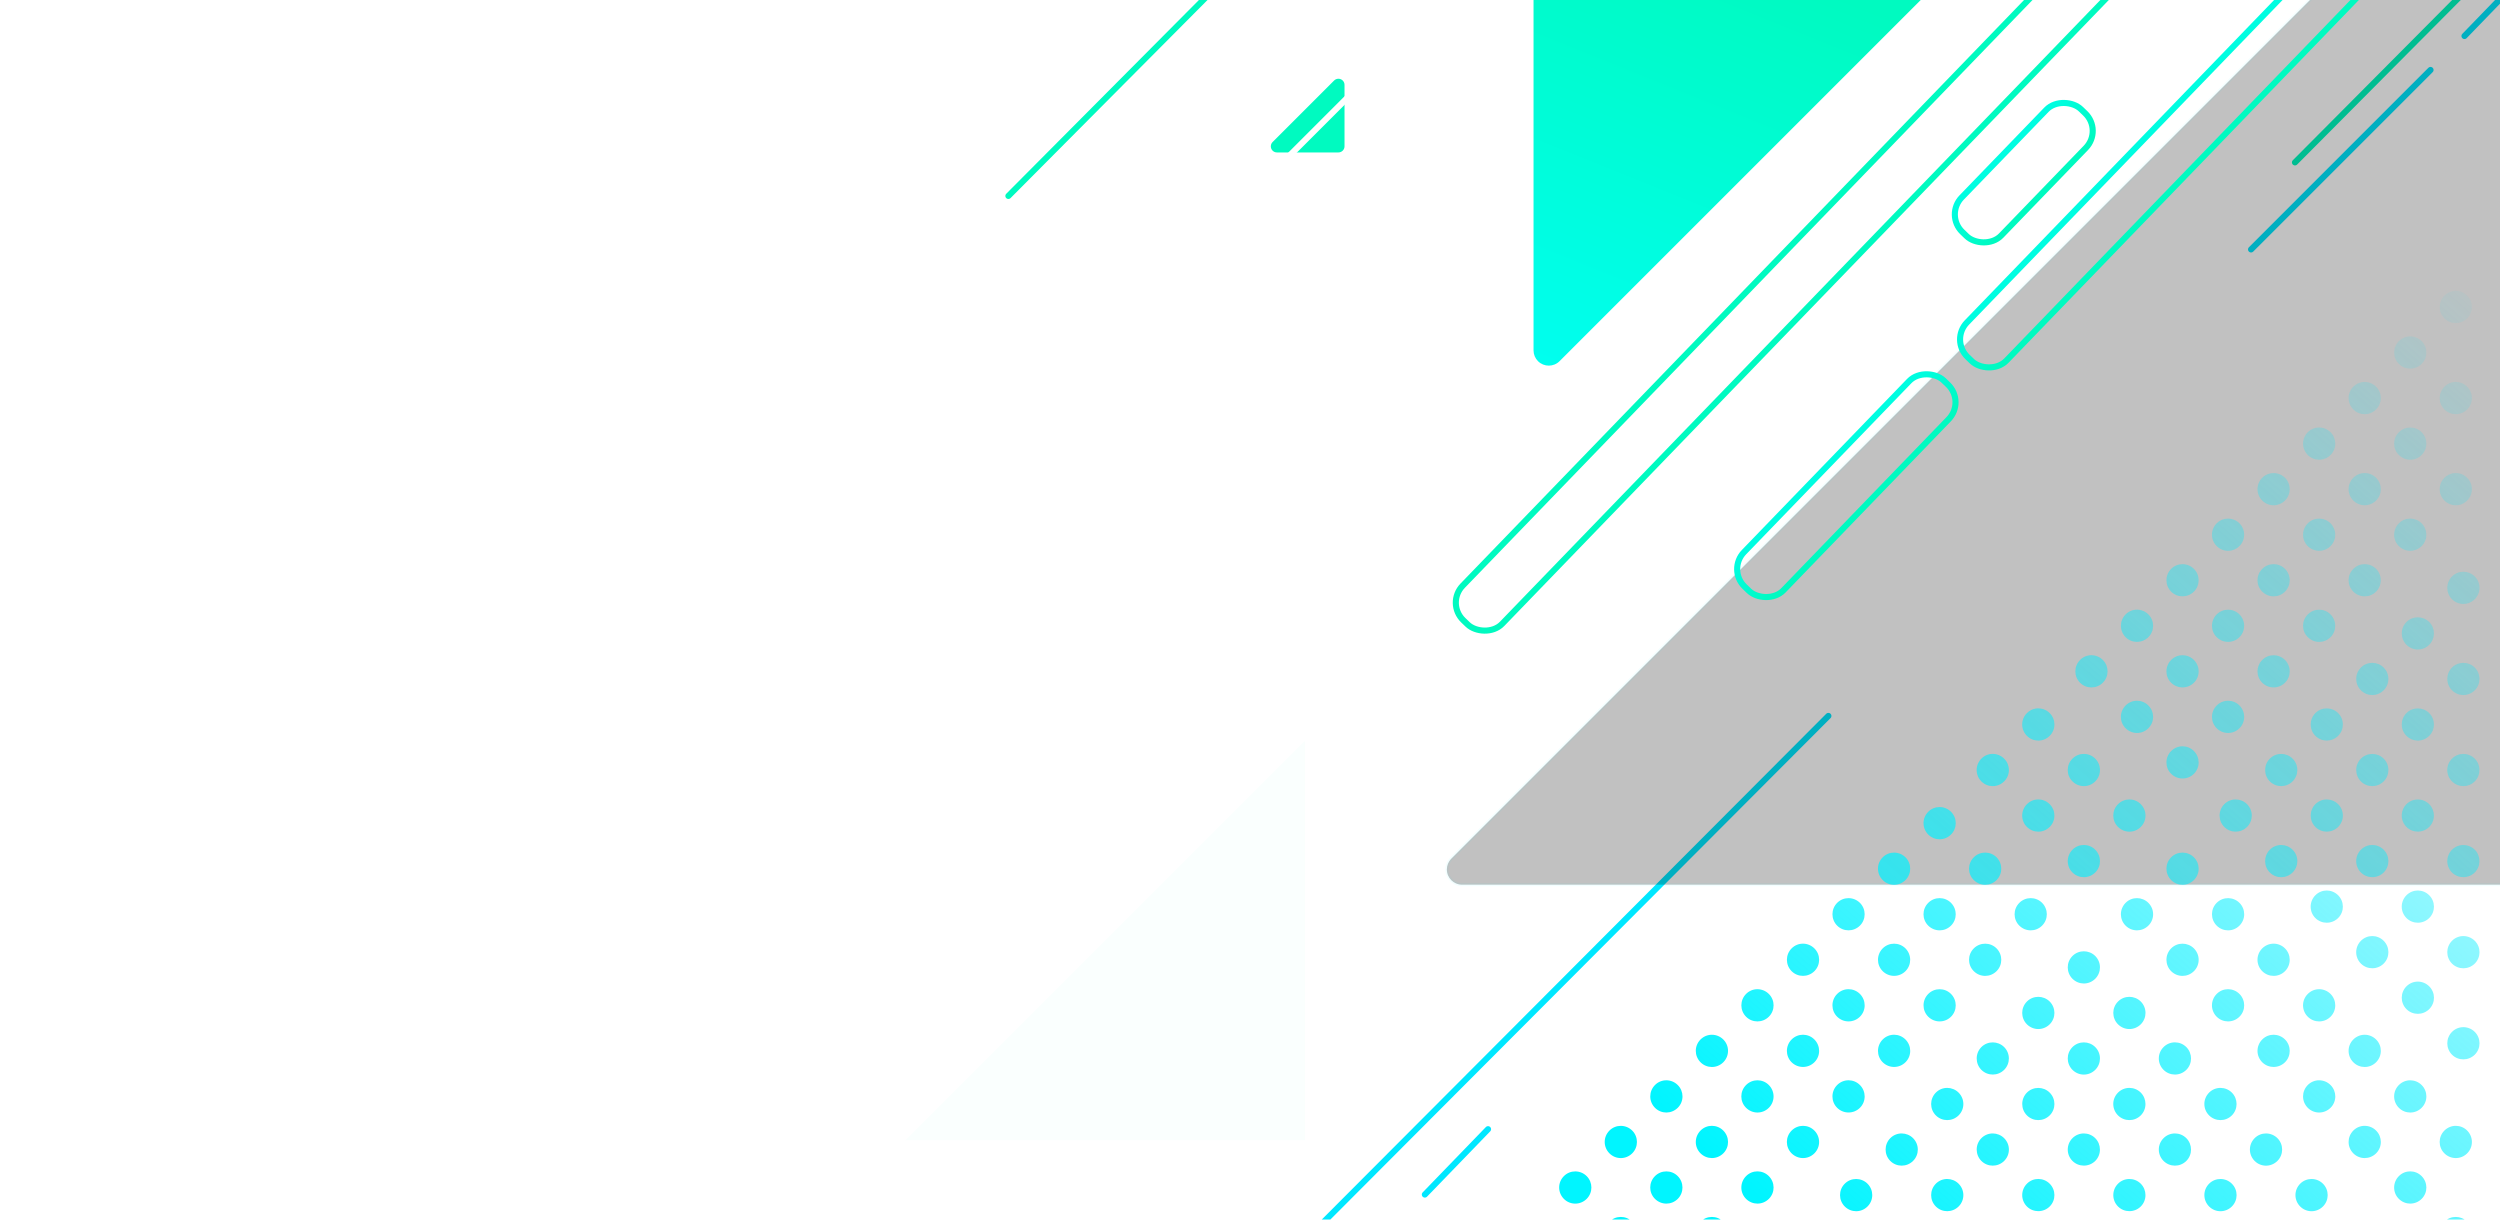 <?xml version="1.0" encoding="UTF-8"?>
<svg width="820px" height="400px" viewBox="0 0 820 400" version="1.1" xmlns="http://www.w3.org/2000/svg" xmlns:xlink="http://www.w3.org/1999/xlink">
    <title>Group 7</title>
    <defs>
        <linearGradient x1="43.012%" y1="13.155%" x2="36.939%" y2="106.054%" id="linearGradient-1">
            <stop stop-color="#00F5FF" offset="0%"></stop>
            <stop stop-color="#00E7FF" stop-opacity="0" offset="100%"></stop>
        </linearGradient>
        <linearGradient x1="90.24%" y1="-11.921%" x2="50%" y2="87.798%" id="linearGradient-2">
            <stop stop-color="#00FFF3" offset="0%"></stop>
            <stop stop-color="#00FAC0" offset="100%"></stop>
        </linearGradient>
        <filter x="-34.4%" y="-34.4%" width="168.7%" height="168.7%" filterUnits="objectBoundingBox" id="filter-3">
            <feGaussianBlur stdDeviation="15" in="SourceGraphic"></feGaussianBlur>
        </filter>
        <linearGradient x1="50%" y1="0%" x2="50%" y2="100%" id="linearGradient-4">
            <stop stop-color="#00FDE1" offset="0%"></stop>
            <stop stop-color="#00FAC0" offset="100%"></stop>
        </linearGradient>
        <linearGradient x1="50%" y1="0%" x2="50%" y2="100%" id="linearGradient-5">
            <stop stop-color="#00FDE1" offset="0%"></stop>
            <stop stop-color="#00FAC0" offset="100%"></stop>
        </linearGradient>
        <linearGradient x1="50%" y1="0%" x2="50%" y2="100%" id="linearGradient-6">
            <stop stop-color="#00FDE1" offset="0%"></stop>
            <stop stop-color="#00FAC0" offset="100%"></stop>
        </linearGradient>
    </defs>
    <g id="desktop" stroke="none" stroke-width="1" fill="none" fill-rule="evenodd">
        <g id="01-banner" transform="translate(-580, 0)">
            <g id="dot-triangles-copy" transform="translate(742.23, 196.909) rotate(-315) translate(-742.23, -196.909)translate(-58.313, -804.355)">
                <g id="Group-7" transform="translate(656.675, 0)">
                    <g id="line-shape-copy" transform="translate(69.441, 1194.543) rotate(-90) translate(-69.441, -1194.543)translate(-513.607, 765.339)" stroke-linecap="round" stroke-width="2">
                        <line x1="989.284" y1="529.002" x2="1165.722" y2="528.502" id="Line-2-Copy-6" stroke="#00FAC0"></line>
                        <line x1="802.97" y1="840.116" x2="1058.856" y2="839.789" id="Line-2-Copy-4" stroke="#00E7FF"></line>
                        <line x1="854.262" y1="857.2" x2="884.075" y2="856.7" id="Line-2-Copy-5" stroke="#00E7FF"></line>
                    </g>
                    <g id="line-shape-copy-3" transform="translate(460.86, 360.505) rotate(-90) translate(-460.86, -360.505)translate(308.673, 351.005)" stroke-linecap="round" stroke-width="2">
                        <line x1="30.562" y1="8.5" x2="207" y2="8" id="Line-2-Copy-2" stroke="#00FAC0"></line>
                        <line x1="0.188" y1="18.5" x2="83.438" y2="18.5" id="Line-2-Copy-3" stroke="#00E7FF"></line>
                        <line x1="99.188" y1="18.5" x2="129" y2="18" id="Line-2-Copy-5" stroke="#00E7FF"></line>
                    </g>
                    <path d="M726.678,136.749 L726.678,721.678 C726.678,724.44 724.44,726.678 721.678,726.678 L136.749,726.678 C133.988,726.678 131.749,724.44 131.749,721.678 C131.749,720.352 132.276,719.08 133.214,718.143 L718.143,133.214 C720.095,131.261 723.261,131.261 725.214,133.214 C726.151,134.151 726.678,135.423 726.678,136.749 Z" id="BG-triangle-Copy" stroke-opacity="0.202" stroke="#00E7FF" fill="#000000" opacity="0.243" transform="translate(425.678, 425.678) rotate(-45) translate(-425.678, -425.678)"></path>
                    <path d="M530.712,473.086 C527.78,473.086 525.411,475.416 525.411,478.386 C525.411,481.28 527.78,483.649 530.712,483.649 C533.606,483.649 535.974,481.28 535.974,478.386 C535.974,475.416 533.606,473.086 530.712,473.086 Z M551.8,473.086 C548.906,473.086 546.537,475.416 546.537,478.386 C546.537,481.28 548.906,483.649 551.8,483.649 C554.732,483.649 557.101,481.28 557.101,478.386 C557.101,475.416 554.732,473.086 551.8,473.086 Z M572.926,473.086 C570.032,473.086 567.664,475.416 567.664,478.386 C567.664,481.28 570.032,483.649 572.926,483.649 C575.858,483.649 578.227,481.28 578.227,478.386 C578.227,475.416 575.858,473.086 572.926,473.086 Z M597.592,473.086 C594.708,473.086 592.311,475.416 592.311,478.386 C592.311,481.28 594.708,483.649 597.592,483.649 C600.514,483.649 602.874,481.28 602.874,478.386 C602.874,475.416 600.514,473.086 597.592,473.086 Z M618.718,473.086 C615.834,473.086 613.437,475.416 613.437,478.386 C613.437,481.28 615.834,483.649 618.718,483.649 C621.64,483.649 624,481.28 624,478.386 C624,475.416 621.64,473.086 618.718,473.086 Z M639.844,473.086 C636.923,473.086 634.563,475.416 634.563,478.386 C634.563,481.28 636.923,483.649 639.844,483.649 C642.728,483.649 645.126,481.28 645.126,478.386 C645.126,475.416 642.728,473.086 639.844,473.086 Z M660.97,473.086 C658.049,473.086 655.689,475.416 655.689,478.386 C655.689,481.28 658.049,483.649 660.97,483.649 C663.854,483.649 666.252,481.28 666.252,478.386 C666.252,475.416 663.854,473.086 660.97,473.086 Z M682.115,473.086 C679.183,473.086 676.815,475.416 676.815,478.386 C676.815,481.28 679.183,483.649 682.115,483.649 C685.01,483.649 687.378,481.28 687.378,478.386 C687.378,475.416 685.01,473.086 682.115,473.086 Z M703.241,473.086 C700.309,473.086 697.941,475.416 697.941,478.386 C697.941,481.28 700.309,483.649 703.241,483.649 C706.136,483.649 708.504,481.28 708.504,478.386 C708.504,475.416 706.136,473.086 703.241,473.086 Z M724.33,473.086 C721.435,473.086 719.067,475.416 719.067,478.386 C719.067,481.28 721.435,483.649 724.33,483.649 C727.262,483.649 729.63,481.28 729.63,478.386 C729.63,475.416 727.262,473.086 724.33,473.086 Z M745.474,473.086 C742.59,473.086 740.193,475.416 740.193,478.386 C740.193,481.28 742.59,483.649 745.474,483.649 C748.396,483.649 750.756,481.28 750.756,478.386 C750.756,475.416 748.396,473.086 745.474,473.086 Z M770.122,473.086 C767.237,473.086 764.84,475.416 764.84,478.386 C764.84,481.28 767.237,483.649 770.122,483.649 C773.006,483.649 775.403,481.28 775.403,478.386 C775.403,475.416 773.006,473.086 770.122,473.086 Z M791.248,473.086 C788.326,473.086 785.966,475.416 785.966,478.386 C785.966,481.28 788.326,483.649 791.248,483.649 C794.132,483.649 796.529,481.28 796.529,478.386 C796.529,475.416 794.132,473.086 791.248,473.086 Z M812.374,473.086 C809.452,473.086 807.092,475.416 807.092,478.386 C807.092,481.28 809.452,483.649 812.374,483.649 C815.258,483.649 817.655,481.28 817.655,478.386 C817.655,475.416 815.258,473.086 812.374,473.086 Z M833.518,473.086 C830.586,473.086 828.218,475.416 828.218,478.386 C828.218,481.28 830.586,483.649 833.518,483.649 C836.413,483.649 838.781,481.28 838.781,478.386 C838.781,475.416 836.413,473.086 833.518,473.086 Z M854.607,473.086 C851.712,473.086 849.344,475.416 849.344,478.386 C849.344,481.28 851.712,483.649 854.607,483.649 C857.539,483.649 859.907,481.28 859.907,478.386 C859.907,475.416 857.539,473.086 854.607,473.086 Z M875.752,473.086 C872.868,473.086 870.47,475.416 870.47,478.386 C870.47,481.28 872.868,483.649 875.752,483.649 C878.673,483.649 881.033,481.28 881.033,478.386 C881.033,475.416 878.673,473.086 875.752,473.086 Z M896.878,483.649 C899.8,483.649 902.159,481.28 902.159,478.348 C902.159,475.416 899.8,473.086 896.878,473.086 C893.994,473.086 891.596,475.416 891.596,478.348 C891.596,481.28 893.994,483.649 896.878,483.649 Z M918.004,483.649 C920.888,483.649 923.285,481.28 923.285,478.348 C923.285,475.416 920.888,473.086 918.004,473.086 C915.12,473.086 912.722,475.416 912.722,478.348 C912.722,481.28 915.12,483.649 918.004,483.649 Z M939.13,483.649 C942.014,483.649 944.411,481.28 944.411,478.348 C944.411,475.416 942.014,473.086 939.13,473.086 C936.208,473.086 933.848,475.416 933.848,478.348 C933.848,481.28 936.208,483.649 939.13,483.649 Z M530.712,494.212 C527.78,494.212 525.411,496.542 525.411,499.512 C525.411,502.406 527.78,504.775 530.712,504.775 C533.606,504.775 535.974,502.406 535.974,499.512 C535.974,496.542 533.606,494.212 530.712,494.212 Z M551.8,494.212 C548.906,494.212 546.537,496.542 546.537,499.512 C546.537,502.406 548.906,504.775 551.8,504.775 C554.732,504.775 557.101,502.406 557.101,499.512 C557.101,496.542 554.732,494.212 551.8,494.212 Z M572.926,494.212 C570.032,494.212 567.664,496.542 567.664,499.512 C567.664,502.406 570.032,504.775 572.926,504.775 C575.858,504.775 578.227,502.406 578.227,499.512 C578.227,496.542 575.858,494.212 572.926,494.212 Z M597.592,494.212 C594.708,494.212 592.311,496.542 592.311,499.512 C592.311,502.406 594.708,504.775 597.592,504.775 C600.514,504.775 602.874,502.406 602.874,499.512 C602.874,496.542 600.514,494.212 597.592,494.212 Z M618.718,494.212 C615.834,494.212 613.437,496.542 613.437,499.512 C613.437,502.406 615.834,504.775 618.718,504.775 C621.64,504.775 624,502.406 624,499.512 C624,496.542 621.64,494.212 618.718,494.212 Z M639.844,494.212 C636.923,494.212 634.563,496.542 634.563,499.512 C634.563,502.406 636.923,504.775 639.844,504.775 C642.728,504.775 645.126,502.406 645.126,499.512 C645.126,496.542 642.728,494.212 639.844,494.212 Z M660.97,494.212 C658.049,494.212 655.689,496.542 655.689,499.512 C655.689,502.406 658.049,504.775 660.97,504.775 C663.854,504.775 666.252,502.406 666.252,499.512 C666.252,496.542 663.854,494.212 660.97,494.212 Z M682.115,494.212 C679.183,494.212 676.815,496.542 676.815,499.512 C676.815,502.406 679.183,504.775 682.115,504.775 C685.01,504.775 687.378,502.406 687.378,499.512 C687.378,496.542 685.01,494.212 682.115,494.212 Z M703.241,494.212 C700.309,494.212 697.941,496.542 697.941,499.512 C697.941,502.406 700.309,504.775 703.241,504.775 C706.136,504.775 708.504,502.406 708.504,499.512 C708.504,496.542 706.136,494.212 703.241,494.212 Z M724.33,494.212 C721.435,494.212 719.067,496.542 719.067,499.512 C719.067,502.406 721.435,504.775 724.33,504.775 C727.262,504.775 729.63,502.406 729.63,499.512 C729.63,496.542 727.262,494.212 724.33,494.212 Z M745.474,494.212 C742.59,494.212 740.193,496.542 740.193,499.512 C740.193,502.406 742.59,504.775 745.474,504.775 C748.396,504.775 750.756,502.406 750.756,499.512 C750.756,496.542 748.396,494.212 745.474,494.212 Z M770.122,494.212 C767.237,494.212 764.84,496.542 764.84,499.512 C764.84,502.406 767.237,504.775 770.122,504.775 C773.006,504.775 775.403,502.406 775.403,499.512 C775.403,496.542 773.006,494.212 770.122,494.212 Z M791.248,494.212 C788.326,494.212 785.966,496.542 785.966,499.512 C785.966,502.406 788.326,504.775 791.248,504.775 C794.132,504.775 796.529,502.406 796.529,499.512 C796.529,496.542 794.132,494.212 791.248,494.212 Z M812.374,494.212 C809.452,494.212 807.092,496.542 807.092,499.512 C807.092,502.406 809.452,504.775 812.374,504.775 C815.258,504.775 817.655,502.406 817.655,499.512 C817.655,496.542 815.258,494.212 812.374,494.212 Z M833.518,494.212 C830.586,494.212 828.218,496.542 828.218,499.512 C828.218,502.406 830.586,504.775 833.518,504.775 C836.413,504.775 838.781,502.406 838.781,499.512 C838.781,496.542 836.413,494.212 833.518,494.212 Z M854.607,494.212 C851.712,494.212 849.344,496.542 849.344,499.512 C849.344,502.406 851.712,504.775 854.607,504.775 C857.539,504.775 859.907,502.406 859.907,499.512 C859.907,496.542 857.539,494.212 854.607,494.212 Z M875.752,494.212 C872.868,494.212 870.47,496.542 870.47,499.512 C870.47,502.406 872.868,504.775 875.752,504.775 C878.673,504.775 881.033,502.406 881.033,499.512 C881.033,496.542 878.673,494.212 875.752,494.212 Z M896.878,504.775 C899.8,504.775 902.159,502.406 902.159,499.474 C902.159,496.542 899.8,494.212 896.878,494.212 C893.994,494.212 891.596,496.542 891.596,499.474 C891.596,502.406 893.994,504.775 896.878,504.775 Z M918.004,504.775 C920.888,504.775 923.285,502.406 923.285,499.474 C923.285,496.542 920.888,494.212 918.004,494.212 C915.12,494.212 912.722,496.542 912.722,499.474 C912.722,502.406 915.12,504.775 918.004,504.775 Z M530.712,515.338 C527.78,515.338 525.411,517.677 525.411,520.657 C525.411,523.562 527.78,525.901 530.712,525.901 C533.606,525.901 535.974,523.562 535.974,520.657 C535.974,517.677 533.606,515.338 530.712,515.338 Z M551.8,515.338 C548.906,515.338 546.537,517.677 546.537,520.657 C546.537,523.562 548.906,525.901 551.8,525.901 C554.732,525.901 557.101,523.562 557.101,520.657 C557.101,517.677 554.732,515.338 551.8,515.338 Z M572.926,515.338 C570.032,515.338 567.664,517.677 567.664,520.657 C567.664,523.562 570.032,525.901 572.926,525.901 C575.858,525.901 578.227,523.562 578.227,520.657 C578.227,517.677 575.858,515.338 572.926,515.338 Z M597.592,515.338 C594.708,515.338 592.311,517.677 592.311,520.657 C592.311,523.562 594.708,525.901 597.592,525.901 C600.514,525.901 602.874,523.562 602.874,520.657 C602.874,517.677 600.514,515.338 597.592,515.338 Z M618.718,515.338 C615.834,515.338 613.437,517.677 613.437,520.657 C613.437,523.562 615.834,525.901 618.718,525.901 C621.64,525.901 624,523.562 624,520.657 C624,517.677 621.64,515.338 618.718,515.338 Z M639.844,515.338 C636.923,515.338 634.563,517.677 634.563,520.657 C634.563,523.562 636.923,525.901 639.844,525.901 C642.728,525.901 645.126,523.562 645.126,520.657 C645.126,517.677 642.728,515.338 639.844,515.338 Z M660.97,515.338 C658.049,515.338 655.689,517.677 655.689,520.657 C655.689,523.562 658.049,525.901 660.97,525.901 C663.854,525.901 666.252,523.562 666.252,520.657 C666.252,517.677 663.854,515.338 660.97,515.338 Z M682.115,515.338 C679.183,515.338 676.815,517.677 676.815,520.657 C676.815,523.562 679.183,525.901 682.115,525.901 C685.01,525.901 687.378,523.562 687.378,520.657 C687.378,517.677 685.01,515.338 682.115,515.338 Z M703.241,515.338 C700.309,515.338 697.941,517.677 697.941,520.657 C697.941,523.562 700.309,525.901 703.241,525.901 C706.136,525.901 708.504,523.562 708.504,520.657 C708.504,517.677 706.136,515.338 703.241,515.338 Z M724.33,515.338 C721.435,515.338 719.067,517.677 719.067,520.657 C719.067,523.562 721.435,525.901 724.33,525.901 C727.262,525.901 729.63,523.562 729.63,520.657 C729.63,517.677 727.262,515.338 724.33,515.338 Z M745.474,515.338 C742.59,515.338 740.193,517.677 740.193,520.657 C740.193,523.562 742.59,525.901 745.474,525.901 C748.396,525.901 750.756,523.562 750.756,520.657 C750.756,517.677 748.396,515.338 745.474,515.338 Z M770.122,515.338 C767.237,515.338 764.84,517.677 764.84,520.657 C764.84,523.562 767.237,525.901 770.122,525.901 C773.006,525.901 775.403,523.562 775.403,520.657 C775.403,517.677 773.006,515.338 770.122,515.338 Z M791.248,515.338 C788.326,515.338 785.966,517.677 785.966,520.657 C785.966,523.562 788.326,525.901 791.248,525.901 C794.132,525.901 796.529,523.562 796.529,520.657 C796.529,517.677 794.132,515.338 791.248,515.338 Z M812.374,515.338 C809.452,515.338 807.092,517.677 807.092,520.657 C807.092,523.562 809.452,525.901 812.374,525.901 C815.258,525.901 817.655,523.562 817.655,520.657 C817.655,517.677 815.258,515.338 812.374,515.338 Z M833.518,515.338 C830.586,515.338 828.218,517.677 828.218,520.657 C828.218,523.562 830.586,525.901 833.518,525.901 C836.413,525.901 838.781,523.562 838.781,520.657 C838.781,517.677 836.413,515.338 833.518,515.338 Z M854.607,515.338 C851.712,515.338 849.344,517.677 849.344,520.657 C849.344,523.562 851.712,525.901 854.607,525.901 C857.539,525.901 859.907,523.562 859.907,520.657 C859.907,517.677 857.539,515.338 854.607,515.338 Z M875.752,515.338 C872.868,515.338 870.47,517.677 870.47,520.657 C870.47,523.562 872.868,525.901 875.752,525.901 C878.673,525.901 881.033,523.562 881.033,520.657 C881.033,517.677 878.673,515.338 875.752,515.338 Z M896.878,525.901 C899.8,525.901 902.159,523.562 902.159,520.619 C902.159,517.677 899.8,515.338 896.878,515.338 C893.994,515.338 891.596,517.677 891.596,520.619 C891.596,523.562 893.994,525.901 896.878,525.901 Z M530.712,536.464 C527.78,536.464 525.411,538.803 525.411,541.745 C525.411,544.688 527.78,547.027 530.712,547.027 C533.606,547.027 535.974,544.688 535.974,541.745 C535.974,538.803 533.606,536.464 530.712,536.464 Z M551.8,536.464 C548.906,536.464 546.537,538.803 546.537,541.745 C546.537,544.688 548.906,547.027 551.8,547.027 C554.732,547.027 557.101,544.688 557.101,541.745 C557.101,538.803 554.732,536.464 551.8,536.464 Z M572.926,536.464 C570.032,536.464 567.664,538.803 567.664,541.745 C567.664,544.688 570.032,547.027 572.926,547.027 C575.858,547.027 578.227,544.688 578.227,541.745 C578.227,538.803 575.858,536.464 572.926,536.464 Z M597.592,536.464 C594.708,536.464 592.311,538.803 592.311,541.745 C592.311,544.688 594.708,547.027 597.592,547.027 C600.514,547.027 602.874,544.688 602.874,541.745 C602.874,538.803 600.514,536.464 597.592,536.464 Z M618.718,536.464 C615.834,536.464 613.437,538.803 613.437,541.745 C613.437,544.688 615.834,547.027 618.718,547.027 C621.64,547.027 624,544.688 624,541.745 C624,538.803 621.64,536.464 618.718,536.464 Z M639.844,536.464 C636.923,536.464 634.563,538.803 634.563,541.745 C634.563,544.688 636.923,547.027 639.844,547.027 C642.728,547.027 645.126,544.688 645.126,541.745 C645.126,538.803 642.728,536.464 639.844,536.464 Z M660.97,536.464 C658.049,536.464 655.689,538.803 655.689,541.745 C655.689,544.688 658.049,547.027 660.97,547.027 C663.854,547.027 666.252,544.688 666.252,541.745 C666.252,538.803 663.854,536.464 660.97,536.464 Z M682.115,536.464 C679.183,536.464 676.815,538.803 676.815,541.745 C676.815,544.688 679.183,547.027 682.115,547.027 C685.01,547.027 687.378,544.688 687.378,541.745 C687.378,538.803 685.01,536.464 682.115,536.464 Z M703.241,536.464 C700.309,536.464 697.941,538.803 697.941,541.745 C697.941,544.688 700.309,547.027 703.241,547.027 C706.136,547.027 708.504,544.688 708.504,541.745 C708.504,538.803 706.136,536.464 703.241,536.464 Z M724.33,536.464 C721.435,536.464 719.067,538.803 719.067,541.745 C719.067,544.688 721.435,547.027 724.33,547.027 C727.262,547.027 729.63,544.688 729.63,541.745 C729.63,538.803 727.262,536.464 724.33,536.464 Z M745.474,536.464 C742.59,536.464 740.193,538.803 740.193,541.745 C740.193,544.688 742.59,547.027 745.474,547.027 C748.396,547.027 750.756,544.688 750.756,541.745 C750.756,538.803 748.396,536.464 745.474,536.464 Z M770.122,536.464 C767.237,536.464 764.84,538.803 764.84,541.745 C764.84,544.688 767.237,547.027 770.122,547.027 C773.006,547.027 775.403,544.688 775.403,541.745 C775.403,538.803 773.006,536.464 770.122,536.464 Z M791.248,536.464 C788.326,536.464 785.966,538.803 785.966,541.745 C785.966,544.688 788.326,547.027 791.248,547.027 C794.132,547.027 796.529,544.688 796.529,541.745 C796.529,538.803 794.132,536.464 791.248,536.464 Z M812.374,536.464 C809.452,536.464 807.092,538.803 807.092,541.745 C807.092,544.688 809.452,547.027 812.374,547.027 C815.258,547.027 817.655,544.688 817.655,541.745 C817.655,538.803 815.258,536.464 812.374,536.464 Z M833.518,536.464 C830.586,536.464 828.218,538.803 828.218,541.745 C828.218,544.688 830.586,547.027 833.518,547.027 C836.413,547.027 838.781,544.688 838.781,541.745 C838.781,538.803 836.413,536.464 833.518,536.464 Z M854.607,536.464 C851.712,536.464 849.344,538.803 849.344,541.745 C849.344,544.688 851.712,547.027 854.607,547.027 C857.539,547.027 859.907,544.688 859.907,541.745 C859.907,538.803 857.539,536.464 854.607,536.464 Z M875.752,536.464 C872.868,536.464 870.47,538.803 870.47,541.745 C870.47,544.688 872.868,547.027 875.752,547.027 C878.673,547.027 881.033,544.688 881.033,541.745 C881.033,538.803 878.673,536.464 875.752,536.464 Z M530.712,557.59 C527.78,557.59 525.411,559.958 525.411,562.89 C525.411,565.822 527.78,568.153 530.712,568.153 C533.606,568.153 535.974,565.822 535.974,562.89 C535.974,559.958 533.606,557.59 530.712,557.59 Z M551.8,557.59 C548.906,557.59 546.537,559.958 546.537,562.89 C546.537,565.822 548.906,568.153 551.8,568.153 C554.732,568.153 557.101,565.822 557.101,562.89 C557.101,559.958 554.732,557.59 551.8,557.59 Z M572.926,557.59 C570.032,557.59 567.664,559.958 567.664,562.89 C567.664,565.822 570.032,568.153 572.926,568.153 C575.858,568.153 578.227,565.822 578.227,562.89 C578.227,559.958 575.858,557.59 572.926,557.59 Z M597.592,557.59 C594.708,557.59 592.311,559.958 592.311,562.89 C592.311,565.822 594.708,568.153 597.592,568.153 C600.514,568.153 602.874,565.822 602.874,562.89 C602.874,559.958 600.514,557.59 597.592,557.59 Z M618.718,557.59 C615.834,557.59 613.437,559.958 613.437,562.89 C613.437,565.822 615.834,568.153 618.718,568.153 C621.64,568.153 624,565.822 624,562.89 C624,559.958 621.64,557.59 618.718,557.59 Z M639.844,557.59 C636.923,557.59 634.563,559.958 634.563,562.89 C634.563,565.822 636.923,568.153 639.844,568.153 C642.728,568.153 645.126,565.822 645.126,562.89 C645.126,559.958 642.728,557.59 639.844,557.59 Z M660.97,557.59 C658.049,557.59 655.689,559.958 655.689,562.89 C655.689,565.822 658.049,568.153 660.97,568.153 C663.854,568.153 666.252,565.822 666.252,562.89 C666.252,559.958 663.854,557.59 660.97,557.59 Z M682.115,557.59 C679.183,557.59 676.815,559.958 676.815,562.89 C676.815,565.822 679.183,568.153 682.115,568.153 C685.01,568.153 687.378,565.822 687.378,562.89 C687.378,559.958 685.01,557.59 682.115,557.59 Z M703.241,557.59 C700.309,557.59 697.941,559.958 697.941,562.89 C697.941,565.822 700.309,568.153 703.241,568.153 C706.136,568.153 708.504,565.822 708.504,562.89 C708.504,559.958 706.136,557.59 703.241,557.59 Z M724.33,557.59 C721.435,557.59 719.067,559.958 719.067,562.89 C719.067,565.822 721.435,568.153 724.33,568.153 C727.262,568.153 729.63,565.822 729.63,562.89 C729.63,559.958 727.262,557.59 724.33,557.59 Z M745.474,557.59 C742.59,557.59 740.193,559.958 740.193,562.89 C740.193,565.822 742.59,568.153 745.474,568.153 C748.396,568.153 750.756,565.822 750.756,562.89 C750.756,559.958 748.396,557.59 745.474,557.59 Z M770.122,557.59 C767.237,557.59 764.84,559.958 764.84,562.89 C764.84,565.822 767.237,568.153 770.122,568.153 C773.006,568.153 775.403,565.822 775.403,562.89 C775.403,559.958 773.006,557.59 770.122,557.59 Z M791.248,557.59 C788.326,557.59 785.966,559.958 785.966,562.89 C785.966,565.822 788.326,568.153 791.248,568.153 C794.132,568.153 796.529,565.822 796.529,562.89 C796.529,559.958 794.132,557.59 791.248,557.59 Z M812.374,557.59 C809.452,557.59 807.092,559.958 807.092,562.89 C807.092,565.822 809.452,568.153 812.374,568.153 C815.258,568.153 817.655,565.822 817.655,562.89 C817.655,559.958 815.258,557.59 812.374,557.59 Z M833.518,557.59 C830.586,557.59 828.218,559.958 828.218,562.89 C828.218,565.822 830.586,568.153 833.518,568.153 C836.413,568.153 838.781,565.822 838.781,562.89 C838.781,559.958 836.413,557.59 833.518,557.59 Z M854.607,557.59 C851.712,557.59 849.344,559.958 849.344,562.89 C849.344,565.822 851.712,568.153 854.607,568.153 C857.539,568.153 859.907,565.822 859.907,562.89 C859.907,559.958 857.539,557.59 854.607,557.59 Z M530.712,578.716 C527.78,578.716 525.411,581.084 525.411,584.016 C525.411,586.948 527.78,589.279 530.712,589.279 C533.606,589.279 535.974,586.948 535.974,584.016 C535.974,581.084 533.606,578.716 530.712,578.716 Z M551.8,578.716 C548.906,578.716 546.537,581.084 546.537,584.016 C546.537,586.948 548.906,589.279 551.8,589.279 C554.732,589.279 557.101,586.948 557.101,584.016 C557.101,581.084 554.732,578.716 551.8,578.716 Z M572.926,578.716 C570.032,578.716 567.664,581.084 567.664,584.016 C567.664,586.948 570.032,589.279 572.926,589.279 C575.858,589.279 578.227,586.948 578.227,584.016 C578.227,581.084 575.858,578.716 572.926,578.716 Z M597.592,578.716 C594.708,578.716 592.311,581.084 592.311,584.016 C592.311,586.948 594.708,589.279 597.592,589.279 C600.514,589.279 602.874,586.948 602.874,584.016 C602.874,581.084 600.514,578.716 597.592,578.716 Z M618.718,578.716 C615.834,578.716 613.437,581.084 613.437,584.016 C613.437,586.948 615.834,589.279 618.718,589.279 C621.64,589.279 624,586.948 624,584.016 C624,581.084 621.64,578.716 618.718,578.716 Z M639.844,578.716 C636.923,578.716 634.563,581.084 634.563,584.016 C634.563,586.948 636.923,589.279 639.844,589.279 C642.728,589.279 645.126,586.948 645.126,584.016 C645.126,581.084 642.728,578.716 639.844,578.716 Z M660.97,578.716 C658.049,578.716 655.689,581.084 655.689,584.016 C655.689,586.948 658.049,589.279 660.97,589.279 C663.854,589.279 666.252,586.948 666.252,584.016 C666.252,581.084 663.854,578.716 660.97,578.716 Z M682.115,578.716 C679.183,578.716 676.815,581.084 676.815,584.016 C676.815,586.948 679.183,589.279 682.115,589.279 C685.01,589.279 687.378,586.948 687.378,584.016 C687.378,581.084 685.01,578.716 682.115,578.716 Z M703.241,578.716 C700.309,578.716 697.941,581.084 697.941,584.016 C697.941,586.948 700.309,589.279 703.241,589.279 C706.136,589.279 708.504,586.948 708.504,584.016 C708.504,581.084 706.136,578.716 703.241,578.716 Z M724.33,578.716 C721.435,578.716 719.067,581.084 719.067,584.016 C719.067,586.948 721.435,589.279 724.33,589.279 C727.262,589.279 729.63,586.948 729.63,584.016 C729.63,581.084 727.262,578.716 724.33,578.716 Z M745.474,578.716 C742.59,578.716 740.193,581.084 740.193,584.016 C740.193,586.948 742.59,589.279 745.474,589.279 C748.396,589.279 750.756,586.948 750.756,584.016 C750.756,581.084 748.396,578.716 745.474,578.716 Z M770.122,578.716 C767.237,578.716 764.84,581.084 764.84,584.016 C764.84,586.948 767.237,589.279 770.122,589.279 C773.006,589.279 775.403,586.948 775.403,584.016 C775.403,581.084 773.006,578.716 770.122,578.716 Z M791.248,578.716 C788.326,578.716 785.966,581.084 785.966,584.016 C785.966,586.948 788.326,589.279 791.248,589.279 C794.132,589.279 796.529,586.948 796.529,584.016 C796.529,581.084 794.132,578.716 791.248,578.716 Z M812.374,578.716 C809.452,578.716 807.092,581.084 807.092,584.016 C807.092,586.948 809.452,589.279 812.374,589.279 C815.258,589.279 817.655,586.948 817.655,584.016 C817.655,581.084 815.258,578.716 812.374,578.716 Z M833.518,578.716 C830.586,578.716 828.218,581.084 828.218,584.016 C828.218,586.948 830.586,589.279 833.518,589.279 C836.413,589.279 838.781,586.948 838.781,584.016 C838.781,581.084 836.413,578.716 833.518,578.716 Z M530.712,599.842 C527.78,599.842 525.411,602.21 525.411,605.142 C525.411,608.037 527.78,610.405 530.712,610.405 C533.606,610.405 535.974,608.037 535.974,605.142 C535.974,602.21 533.606,599.842 530.712,599.842 Z M551.8,599.842 C548.906,599.842 546.537,602.21 546.537,605.142 C546.537,608.037 548.906,610.405 551.8,610.405 C554.732,610.405 557.101,608.037 557.101,605.142 C557.101,602.21 554.732,599.842 551.8,599.842 Z M572.926,599.842 C570.032,599.842 567.664,602.21 567.664,605.142 C567.664,608.037 570.032,610.405 572.926,610.405 C575.858,610.405 578.227,608.037 578.227,605.142 C578.227,602.21 575.858,599.842 572.926,599.842 Z M597.592,599.842 C594.708,599.842 592.311,602.21 592.311,605.142 C592.311,608.037 594.708,610.405 597.592,610.405 C600.514,610.405 602.874,608.037 602.874,605.142 C602.874,602.21 600.514,599.842 597.592,599.842 Z M618.718,599.842 C615.834,599.842 613.437,602.21 613.437,605.142 C613.437,608.037 615.834,610.405 618.718,610.405 C621.64,610.405 624,608.037 624,605.142 C624,602.21 621.64,599.842 618.718,599.842 Z M639.844,599.842 C636.923,599.842 634.563,602.21 634.563,605.142 C634.563,608.037 636.923,610.405 639.844,610.405 C642.728,610.405 645.126,608.037 645.126,605.142 C645.126,602.21 642.728,599.842 639.844,599.842 Z M660.97,599.842 C658.049,599.842 655.689,602.21 655.689,605.142 C655.689,608.037 658.049,610.405 660.97,610.405 C663.854,610.405 666.252,608.037 666.252,605.142 C666.252,602.21 663.854,599.842 660.97,599.842 Z M682.115,599.842 C679.183,599.842 676.815,602.21 676.815,605.142 C676.815,608.037 679.183,610.405 682.115,610.405 C685.01,610.405 687.378,608.037 687.378,605.142 C687.378,602.21 685.01,599.842 682.115,599.842 Z M703.241,599.842 C700.309,599.842 697.941,602.21 697.941,605.142 C697.941,608.037 700.309,610.405 703.241,610.405 C706.136,610.405 708.504,608.037 708.504,605.142 C708.504,602.21 706.136,599.842 703.241,599.842 Z M724.33,599.842 C721.435,599.842 719.067,602.21 719.067,605.142 C719.067,608.037 721.435,610.405 724.33,610.405 C727.262,610.405 729.63,608.037 729.63,605.142 C729.63,602.21 727.262,599.842 724.33,599.842 Z M745.474,599.842 C742.59,599.842 740.193,602.21 740.193,605.142 C740.193,608.037 742.59,610.405 745.474,610.405 C748.396,610.405 750.756,608.037 750.756,605.142 C750.756,602.21 748.396,599.842 745.474,599.842 Z M770.122,599.842 C767.237,599.842 764.84,602.21 764.84,605.142 C764.84,608.037 767.237,610.405 770.122,610.405 C773.006,610.405 775.403,608.037 775.403,605.142 C775.403,602.21 773.006,599.842 770.122,599.842 Z M791.248,599.842 C788.326,599.842 785.966,602.21 785.966,605.142 C785.966,608.037 788.326,610.405 791.248,610.405 C794.132,610.405 796.529,608.037 796.529,605.142 C796.529,602.21 794.132,599.842 791.248,599.842 Z M812.374,599.842 C809.452,599.842 807.092,602.21 807.092,605.142 C807.092,608.037 809.452,610.405 812.374,610.405 C815.258,610.405 817.655,608.037 817.655,605.142 C817.655,602.21 815.258,599.842 812.374,599.842 Z M530.712,620.968 C527.78,620.968 525.411,623.299 525.411,626.268 C525.411,629.163 527.78,631.531 530.712,631.531 C533.606,631.531 535.974,629.163 535.974,626.268 C535.974,623.299 533.606,620.968 530.712,620.968 Z M551.8,620.968 C548.906,620.968 546.537,623.299 546.537,626.268 C546.537,629.163 548.906,631.531 551.8,631.531 C554.732,631.531 557.101,629.163 557.101,626.268 C557.101,623.299 554.732,620.968 551.8,620.968 Z M572.926,620.968 C570.032,620.968 567.664,623.299 567.664,626.268 C567.664,629.163 570.032,631.531 572.926,631.531 C575.858,631.531 578.227,629.163 578.227,626.268 C578.227,623.299 575.858,620.968 572.926,620.968 Z M597.592,620.968 C594.708,620.968 592.311,623.299 592.311,626.268 C592.311,629.163 594.708,631.531 597.592,631.531 C600.514,631.531 602.874,629.163 602.874,626.268 C602.874,623.299 600.514,620.968 597.592,620.968 Z M618.718,620.968 C615.834,620.968 613.437,623.299 613.437,626.268 C613.437,629.163 615.834,631.531 618.718,631.531 C621.64,631.531 624,629.163 624,626.268 C624,623.299 621.64,620.968 618.718,620.968 Z M639.844,620.968 C636.923,620.968 634.563,623.299 634.563,626.268 C634.563,629.163 636.923,631.531 639.844,631.531 C642.728,631.531 645.126,629.163 645.126,626.268 C645.126,623.299 642.728,620.968 639.844,620.968 Z M660.97,620.968 C658.049,620.968 655.689,623.299 655.689,626.268 C655.689,629.163 658.049,631.531 660.97,631.531 C663.854,631.531 666.252,629.163 666.252,626.268 C666.252,623.299 663.854,620.968 660.97,620.968 Z M682.115,620.968 C679.183,620.968 676.815,623.299 676.815,626.268 C676.815,629.163 679.183,631.531 682.115,631.531 C685.01,631.531 687.378,629.163 687.378,626.268 C687.378,623.299 685.01,620.968 682.115,620.968 Z M703.241,620.968 C700.309,620.968 697.941,623.299 697.941,626.268 C697.941,629.163 700.309,631.531 703.241,631.531 C706.136,631.531 708.504,629.163 708.504,626.268 C708.504,623.299 706.136,620.968 703.241,620.968 Z M724.33,620.968 C721.435,620.968 719.067,623.299 719.067,626.268 C719.067,629.163 721.435,631.531 724.33,631.531 C727.262,631.531 729.63,629.163 729.63,626.268 C729.63,623.299 727.262,620.968 724.33,620.968 Z M745.474,620.968 C742.59,620.968 740.193,623.299 740.193,626.268 C740.193,629.163 742.59,631.531 745.474,631.531 C748.396,631.531 750.756,629.163 750.756,626.268 C750.756,623.299 748.396,620.968 745.474,620.968 Z M770.122,620.968 C767.237,620.968 764.84,623.299 764.84,626.268 C764.84,629.163 767.237,631.531 770.122,631.531 C773.006,631.531 775.403,629.163 775.403,626.268 C775.403,623.299 773.006,620.968 770.122,620.968 Z M791.248,620.968 C788.326,620.968 785.966,623.299 785.966,626.268 C785.966,629.163 788.326,631.531 791.248,631.531 C794.132,631.531 796.529,629.163 796.529,626.268 C796.529,623.299 794.132,620.968 791.248,620.968 Z M530.712,642.094 C527.78,642.094 525.411,644.425 525.411,647.394 C525.411,650.289 527.78,652.657 530.712,652.657 C533.606,652.657 535.974,650.289 535.974,647.394 C535.974,644.425 533.606,642.094 530.712,642.094 Z M551.8,642.094 C548.906,642.094 546.537,644.425 546.537,647.394 C546.537,650.289 548.906,652.657 551.8,652.657 C554.732,652.657 557.101,650.289 557.101,647.394 C557.101,644.425 554.732,642.094 551.8,642.094 Z M572.926,642.094 C570.032,642.094 567.664,644.425 567.664,647.394 C567.664,650.289 570.032,652.657 572.926,652.657 C575.858,652.657 578.227,650.289 578.227,647.394 C578.227,644.425 575.858,642.094 572.926,642.094 Z M597.592,642.094 C594.708,642.094 592.311,644.425 592.311,647.394 C592.311,650.289 594.708,652.657 597.592,652.657 C600.514,652.657 602.874,650.289 602.874,647.394 C602.874,644.425 600.514,642.094 597.592,642.094 Z M618.718,642.094 C615.834,642.094 613.437,644.425 613.437,647.394 C613.437,650.289 615.834,652.657 618.718,652.657 C621.64,652.657 624,650.289 624,647.394 C624,644.425 621.64,642.094 618.718,642.094 Z M639.844,642.094 C636.923,642.094 634.563,644.425 634.563,647.394 C634.563,650.289 636.923,652.657 639.844,652.657 C642.728,652.657 645.126,650.289 645.126,647.394 C645.126,644.425 642.728,642.094 639.844,642.094 Z M660.97,642.094 C658.049,642.094 655.689,644.425 655.689,647.394 C655.689,650.289 658.049,652.657 660.97,652.657 C663.854,652.657 666.252,650.289 666.252,647.394 C666.252,644.425 663.854,642.094 660.97,642.094 Z M682.115,642.094 C679.183,642.094 676.815,644.425 676.815,647.394 C676.815,650.289 679.183,652.657 682.115,652.657 C685.01,652.657 687.378,650.289 687.378,647.394 C687.378,644.425 685.01,642.094 682.115,642.094 Z M703.241,642.094 C700.309,642.094 697.941,644.425 697.941,647.394 C697.941,650.289 700.309,652.657 703.241,652.657 C706.136,652.657 708.504,650.289 708.504,647.394 C708.504,644.425 706.136,642.094 703.241,642.094 Z M724.33,642.094 C721.435,642.094 719.067,644.425 719.067,647.394 C719.067,650.289 721.435,652.657 724.33,652.657 C727.262,652.657 729.63,650.289 729.63,647.394 C729.63,644.425 727.262,642.094 724.33,642.094 Z M745.474,642.094 C742.59,642.094 740.193,644.425 740.193,647.394 C740.193,650.289 742.59,652.657 745.474,652.657 C748.396,652.657 750.756,650.289 750.756,647.394 C750.756,644.425 748.396,642.094 745.474,642.094 Z M770.122,642.094 C767.237,642.094 764.84,644.425 764.84,647.394 C764.84,650.289 767.237,652.657 770.122,652.657 C773.006,652.657 775.403,650.289 775.403,647.394 C775.403,644.425 773.006,642.094 770.122,642.094 Z M530.712,666.741 C527.78,666.741 525.411,669.08 525.411,672.06 C525.411,674.965 527.78,677.304 530.712,677.304 C533.606,677.304 535.974,674.965 535.974,672.06 C535.974,669.08 533.606,666.741 530.712,666.741 Z M551.8,666.741 C548.906,666.741 546.537,669.08 546.537,672.06 C546.537,674.965 548.906,677.304 551.8,677.304 C554.732,677.304 557.101,674.965 557.101,672.06 C557.101,669.08 554.732,666.741 551.8,666.741 Z M572.926,666.741 C570.032,666.741 567.664,669.08 567.664,672.06 C567.664,674.965 570.032,677.304 572.926,677.304 C575.858,677.304 578.227,674.965 578.227,672.06 C578.227,669.08 575.858,666.741 572.926,666.741 Z M597.592,666.741 C594.708,666.741 592.311,669.08 592.311,672.06 C592.311,674.965 594.708,677.304 597.592,677.304 C600.514,677.304 602.874,674.965 602.874,672.06 C602.874,669.08 600.514,666.741 597.592,666.741 Z M618.718,666.741 C615.834,666.741 613.437,669.08 613.437,672.06 C613.437,674.965 615.834,677.304 618.718,677.304 C621.64,677.304 624,674.965 624,672.06 C624,669.08 621.64,666.741 618.718,666.741 Z M639.844,666.741 C636.923,666.741 634.563,669.08 634.563,672.06 C634.563,674.965 636.923,677.304 639.844,677.304 C642.728,677.304 645.126,674.965 645.126,672.06 C645.126,669.08 642.728,666.741 639.844,666.741 Z M660.97,666.741 C658.049,666.741 655.689,669.08 655.689,672.06 C655.689,674.965 658.049,677.304 660.97,677.304 C663.854,677.304 666.252,674.965 666.252,672.06 C666.252,669.08 663.854,666.741 660.97,666.741 Z M682.115,666.741 C679.183,666.741 676.815,669.08 676.815,672.06 C676.815,674.965 679.183,677.304 682.115,677.304 C685.01,677.304 687.378,674.965 687.378,672.06 C687.378,669.08 685.01,666.741 682.115,666.741 Z M703.241,666.741 C700.309,666.741 697.941,669.08 697.941,672.06 C697.941,674.965 700.309,677.304 703.241,677.304 C706.136,677.304 708.504,674.965 708.504,672.06 C708.504,669.08 706.136,666.741 703.241,666.741 Z M724.33,666.741 C721.435,666.741 719.067,669.08 719.067,672.06 C719.067,674.965 721.435,677.304 724.33,677.304 C727.262,677.304 729.63,674.965 729.63,672.06 C729.63,669.08 727.262,666.741 724.33,666.741 Z M745.474,666.741 C742.59,666.741 740.193,669.08 740.193,672.06 C740.193,674.965 742.59,677.304 745.474,677.304 C748.396,677.304 750.756,674.965 750.756,672.06 C750.756,669.08 748.396,666.741 745.474,666.741 Z M530.712,687.867 C527.78,687.867 525.411,690.206 525.411,693.149 C525.411,696.091 527.78,698.43 530.712,698.43 C533.606,698.43 535.974,696.091 535.974,693.149 C535.974,690.206 533.606,687.867 530.712,687.867 Z M551.8,687.867 C548.906,687.867 546.537,690.206 546.537,693.149 C546.537,696.091 548.906,698.43 551.8,698.43 C554.732,698.43 557.101,696.091 557.101,693.149 C557.101,690.206 554.732,687.867 551.8,687.867 Z M572.926,687.867 C570.032,687.867 567.664,690.206 567.664,693.149 C567.664,696.091 570.032,698.43 572.926,698.43 C575.858,698.43 578.227,696.091 578.227,693.149 C578.227,690.206 575.858,687.867 572.926,687.867 Z M597.592,687.867 C594.708,687.867 592.311,690.206 592.311,693.149 C592.311,696.091 594.708,698.43 597.592,698.43 C600.514,698.43 602.874,696.091 602.874,693.149 C602.874,690.206 600.514,687.867 597.592,687.867 Z M618.718,687.867 C615.834,687.867 613.437,690.206 613.437,693.149 C613.437,696.091 615.834,698.43 618.718,698.43 C621.64,698.43 624,696.091 624,693.149 C624,690.206 621.64,687.867 618.718,687.867 Z M639.844,687.867 C636.923,687.867 634.563,690.206 634.563,693.149 C634.563,696.091 636.923,698.43 639.844,698.43 C642.728,698.43 645.126,696.091 645.126,693.149 C645.126,690.206 642.728,687.867 639.844,687.867 Z M660.97,687.867 C658.049,687.867 655.689,690.206 655.689,693.149 C655.689,696.091 658.049,698.43 660.97,698.43 C663.854,698.43 666.252,696.091 666.252,693.149 C666.252,690.206 663.854,687.867 660.97,687.867 Z M682.115,687.867 C679.183,687.867 676.815,690.206 676.815,693.149 C676.815,696.091 679.183,698.43 682.115,698.43 C685.01,698.43 687.378,696.091 687.378,693.149 C687.378,690.206 685.01,687.867 682.115,687.867 Z M703.241,687.867 C700.309,687.867 697.941,690.206 697.941,693.149 C697.941,696.091 700.309,698.43 703.241,698.43 C706.136,698.43 708.504,696.091 708.504,693.149 C708.504,690.206 706.136,687.867 703.241,687.867 Z M724.33,687.867 C721.435,687.867 719.067,690.206 719.067,693.149 C719.067,696.091 721.435,698.43 724.33,698.43 C727.262,698.43 729.63,696.091 729.63,693.149 C729.63,690.206 727.262,687.867 724.33,687.867 Z M530.712,712.514 C527.78,712.514 525.411,714.882 525.411,717.814 C525.411,720.746 527.78,723.077 530.712,723.077 C533.606,723.077 535.974,720.746 535.974,717.814 C535.974,714.882 533.606,712.514 530.712,712.514 Z M551.8,712.514 C548.906,712.514 546.537,714.882 546.537,717.814 C546.537,720.746 548.906,723.077 551.8,723.077 C554.732,723.077 557.101,720.746 557.101,717.814 C557.101,714.882 554.732,712.514 551.8,712.514 Z M572.926,712.514 C570.032,712.514 567.664,714.882 567.664,717.814 C567.664,720.746 570.032,723.077 572.926,723.077 C575.858,723.077 578.227,720.746 578.227,717.814 C578.227,714.882 575.858,712.514 572.926,712.514 Z M597.592,712.514 C594.708,712.514 592.311,714.882 592.311,717.814 C592.311,720.746 594.708,723.077 597.592,723.077 C600.514,723.077 602.874,720.746 602.874,717.814 C602.874,714.882 600.514,712.514 597.592,712.514 Z M618.718,712.514 C615.834,712.514 613.437,714.882 613.437,717.814 C613.437,720.746 615.834,723.077 618.718,723.077 C621.64,723.077 624,720.746 624,717.814 C624,714.882 621.64,712.514 618.718,712.514 Z M639.844,712.514 C636.923,712.514 634.563,714.882 634.563,717.814 C634.563,720.746 636.923,723.077 639.844,723.077 C642.728,723.077 645.126,720.746 645.126,717.814 C645.126,714.882 642.728,712.514 639.844,712.514 Z M660.97,712.514 C658.049,712.514 655.689,714.882 655.689,717.814 C655.689,720.746 658.049,723.077 660.97,723.077 C663.854,723.077 666.252,720.746 666.252,717.814 C666.252,714.882 663.854,712.514 660.97,712.514 Z M682.115,712.514 C679.183,712.514 676.815,714.882 676.815,717.814 C676.815,720.746 679.183,723.077 682.115,723.077 C685.01,723.077 687.378,720.746 687.378,717.814 C687.378,714.882 685.01,712.514 682.115,712.514 Z M703.241,712.514 C700.309,712.514 697.941,714.882 697.941,717.814 C697.941,720.746 700.309,723.077 703.241,723.077 C706.136,723.077 708.504,720.746 708.504,717.814 C708.504,714.882 706.136,712.514 703.241,712.514 Z M530.712,733.64 C527.78,733.64 525.411,736.008 525.411,738.94 C525.411,741.873 527.78,744.203 530.712,744.203 C533.606,744.203 535.974,741.873 535.974,738.94 C535.974,736.008 533.606,733.64 530.712,733.64 Z M551.8,733.64 C548.906,733.64 546.537,736.008 546.537,738.94 C546.537,741.873 548.906,744.203 551.8,744.203 C554.732,744.203 557.101,741.873 557.101,738.94 C557.101,736.008 554.732,733.64 551.8,733.64 Z M572.926,733.64 C570.032,733.64 567.664,736.008 567.664,738.94 C567.664,741.873 570.032,744.203 572.926,744.203 C575.858,744.203 578.227,741.873 578.227,738.94 C578.227,736.008 575.858,733.64 572.926,733.64 Z M597.592,733.64 C594.708,733.64 592.311,736.008 592.311,738.94 C592.311,741.873 594.708,744.203 597.592,744.203 C600.514,744.203 602.874,741.873 602.874,738.94 C602.874,736.008 600.514,733.64 597.592,733.64 Z M618.718,733.64 C615.834,733.64 613.437,736.008 613.437,738.94 C613.437,741.873 615.834,744.203 618.718,744.203 C621.64,744.203 624,741.873 624,738.94 C624,736.008 621.64,733.64 618.718,733.64 Z M639.844,733.64 C636.923,733.64 634.563,736.008 634.563,738.94 C634.563,741.873 636.923,744.203 639.844,744.203 C642.728,744.203 645.126,741.873 645.126,738.94 C645.126,736.008 642.728,733.64 639.844,733.64 Z M660.97,733.64 C658.049,733.64 655.689,736.008 655.689,738.94 C655.689,741.873 658.049,744.203 660.97,744.203 C663.854,744.203 666.252,741.873 666.252,738.94 C666.252,736.008 663.854,733.64 660.97,733.64 Z M682.115,733.64 C679.183,733.64 676.815,736.008 676.815,738.94 C676.815,741.873 679.183,744.203 682.115,744.203 C685.01,744.203 687.378,741.873 687.378,738.94 C687.378,736.008 685.01,733.64 682.115,733.64 Z M530.712,754.766 C527.78,754.766 525.411,757.134 525.411,760.067 C525.411,762.961 527.78,765.329 530.712,765.329 C533.606,765.329 535.974,762.961 535.974,760.067 C535.974,757.134 533.606,754.766 530.712,754.766 Z M551.8,754.766 C548.906,754.766 546.537,757.134 546.537,760.067 C546.537,762.961 548.906,765.329 551.8,765.329 C554.732,765.329 557.101,762.961 557.101,760.067 C557.101,757.134 554.732,754.766 551.8,754.766 Z M572.926,754.766 C570.032,754.766 567.664,757.134 567.664,760.067 C567.664,762.961 570.032,765.329 572.926,765.329 C575.858,765.329 578.227,762.961 578.227,760.067 C578.227,757.134 575.858,754.766 572.926,754.766 Z M597.592,754.766 C594.708,754.766 592.311,757.134 592.311,760.067 C592.311,762.961 594.708,765.329 597.592,765.329 C600.514,765.329 602.874,762.961 602.874,760.067 C602.874,757.134 600.514,754.766 597.592,754.766 Z M618.718,754.766 C615.834,754.766 613.437,757.134 613.437,760.067 C613.437,762.961 615.834,765.329 618.718,765.329 C621.64,765.329 624,762.961 624,760.067 C624,757.134 621.64,754.766 618.718,754.766 Z M639.844,754.766 C636.923,754.766 634.563,757.134 634.563,760.067 C634.563,762.961 636.923,765.329 639.844,765.329 C642.728,765.329 645.126,762.961 645.126,760.067 C645.126,757.134 642.728,754.766 639.844,754.766 Z M660.97,754.766 C658.049,754.766 655.689,757.134 655.689,760.067 C655.689,762.961 658.049,765.329 660.97,765.329 C663.854,765.329 666.252,762.961 666.252,760.067 C666.252,757.134 663.854,754.766 660.97,754.766 Z M530.712,775.892 C527.78,775.892 525.411,778.223 525.411,781.193 C525.411,784.087 527.78,786.455 530.712,786.455 C533.606,786.455 535.974,784.087 535.974,781.193 C535.974,778.223 533.606,775.892 530.712,775.892 Z M551.8,775.892 C548.906,775.892 546.537,778.223 546.537,781.193 C546.537,784.087 548.906,786.455 551.8,786.455 C554.732,786.455 557.101,784.087 557.101,781.193 C557.101,778.223 554.732,775.892 551.8,775.892 Z M572.926,775.892 C570.032,775.892 567.664,778.223 567.664,781.193 C567.664,784.087 570.032,786.455 572.926,786.455 C575.858,786.455 578.227,784.087 578.227,781.193 C578.227,778.223 575.858,775.892 572.926,775.892 Z M597.592,775.892 C594.708,775.892 592.311,778.223 592.311,781.193 C592.311,784.087 594.708,786.455 597.592,786.455 C600.514,786.455 602.874,784.087 602.874,781.193 C602.874,778.223 600.514,775.892 597.592,775.892 Z M618.718,775.892 C615.834,775.892 613.437,778.223 613.437,781.193 C613.437,784.087 615.834,786.455 618.718,786.455 C621.64,786.455 624,784.087 624,781.193 C624,778.223 621.64,775.892 618.718,775.892 Z M639.844,775.892 C636.923,775.892 634.563,778.223 634.563,781.193 C634.563,784.087 636.923,786.455 639.844,786.455 C642.728,786.455 645.126,784.087 645.126,781.193 C645.126,778.223 642.728,775.892 639.844,775.892 Z M530.712,797.018 C527.78,797.018 525.411,799.349 525.411,802.319 C525.411,805.213 527.78,807.581 530.712,807.581 C533.606,807.581 535.974,805.213 535.974,802.319 C535.974,799.349 533.606,797.018 530.712,797.018 Z M551.8,797.018 C548.906,797.018 546.537,799.349 546.537,802.319 C546.537,805.213 548.906,807.581 551.8,807.581 C554.732,807.581 557.101,805.213 557.101,802.319 C557.101,799.349 554.732,797.018 551.8,797.018 Z M572.926,797.018 C570.032,797.018 567.664,799.349 567.664,802.319 C567.664,805.213 570.032,807.581 572.926,807.581 C575.858,807.581 578.227,805.213 578.227,802.319 C578.227,799.349 575.858,797.018 572.926,797.018 Z M597.592,797.018 C594.708,797.018 592.311,799.349 592.311,802.319 C592.311,805.213 594.708,807.581 597.592,807.581 C600.514,807.581 602.874,805.213 602.874,802.319 C602.874,799.349 600.514,797.018 597.592,797.018 Z M618.718,797.018 C615.834,797.018 613.437,799.349 613.437,802.319 C613.437,805.213 615.834,807.581 618.718,807.581 C621.64,807.581 624,805.213 624,802.319 C624,799.349 621.64,797.018 618.718,797.018 Z M530.712,818.144 C527.78,818.144 525.411,820.483 525.411,823.464 C525.411,826.368 527.78,828.707 530.712,828.707 C533.606,828.707 535.974,826.368 535.974,823.464 C535.974,820.483 533.606,818.144 530.712,818.144 Z M551.8,818.144 C548.906,818.144 546.537,820.483 546.537,823.464 C546.537,826.368 548.906,828.707 551.8,828.707 C554.732,828.707 557.101,826.368 557.101,823.464 C557.101,820.483 554.732,818.144 551.8,818.144 Z M572.926,818.144 C570.032,818.144 567.664,820.483 567.664,823.464 C567.664,826.368 570.032,828.707 572.926,828.707 C575.858,828.707 578.227,826.368 578.227,823.464 C578.227,820.483 575.858,818.144 572.926,818.144 Z M597.592,818.144 C594.708,818.144 592.311,820.483 592.311,823.464 C592.311,826.368 594.708,828.707 597.592,828.707 C600.514,828.707 602.874,826.368 602.874,823.464 C602.874,820.483 600.514,818.144 597.592,818.144 Z M530.712,839.27 C527.78,839.27 525.411,841.609 525.411,844.552 C525.411,847.494 527.78,849.833 530.712,849.833 C533.606,849.833 535.974,847.494 535.974,844.552 C535.974,841.609 533.606,839.27 530.712,839.27 Z M551.8,839.27 C548.906,839.27 546.537,841.609 546.537,844.552 C546.537,847.494 548.906,849.833 551.8,849.833 C554.732,849.833 557.101,847.494 557.101,844.552 C557.101,841.609 554.732,839.27 551.8,839.27 Z M572.926,839.27 C570.032,839.27 567.664,841.609 567.664,844.552 C567.664,847.494 570.032,849.833 572.926,849.833 C575.858,849.833 578.227,847.494 578.227,844.552 C578.227,841.609 575.858,839.27 572.926,839.27 Z M530.712,860.396 C527.78,860.396 525.411,862.765 525.411,865.697 C525.411,868.629 527.78,870.959 530.712,870.959 C533.606,870.959 535.974,868.629 535.974,865.697 C535.974,862.765 533.606,860.396 530.712,860.396 Z M551.8,860.396 C548.906,860.396 546.537,862.765 546.537,865.697 C546.537,868.629 548.906,870.959 551.8,870.959 C554.732,870.959 557.101,868.629 557.101,865.697 C557.101,862.765 554.732,860.396 551.8,860.396 Z M530.712,881.523 C527.78,881.523 525.411,883.891 525.411,886.823 C525.411,889.755 527.78,892.086 530.712,892.086 C533.606,892.086 535.974,889.755 535.974,886.823 C535.974,883.891 533.606,881.523 530.712,881.523 Z" id="dot-triangle" fill="url(#linearGradient-1)" transform="translate(734.911, 682.586) scale(1, -1) translate(-734.911, -682.586)"></path>
                    <g id="triangle-glitch-copy" transform="translate(335.396, 599.854) rotate(135) translate(-335.396, -599.854)translate(256.896, 521.354)" fill="url(#linearGradient-2)">
                        <path d="M157,12.071 L157,152 C157,154.761 154.761,157 152,157 L12.071,157 C9.31,157 7.071,154.761 7.071,152 C7.071,150.674 7.598,149.402 8.536,148.464 L148.464,8.536 C150.417,6.583 153.583,6.583 155.536,8.536 C156.473,9.473 157,10.745 157,12.071 Z" id="Fill-1-Copy-17"></path>
                    </g>
                    <polygon id="BLUR-trinagle-Copy" fill="#00FAC0" opacity="0.144" filter="url(#filter-3)" transform="translate(364.387, 938.558) rotate(315) translate(-364.387, -938.558)" points="429.887 873.058 429.887 1004.058 298.887 1004.058"></polygon>
                    <g id="Group" transform="translate(400.238, 586.207) rotate(269) translate(-400.238, -586.207)translate(204.738, 546.707)" stroke-width="2">
                        <rect id="Rectangle" stroke="url(#linearGradient-4)" x="178" y="60" width="186" height="18" rx="8"></rect>
                        <rect id="Rectangle-Copy" stroke="url(#linearGradient-5)" x="206.305" y="30.281" width="56" height="18" rx="8"></rect>
                        <rect id="Rectangle-Copy-3" stroke="url(#linearGradient-6)" x="73.024" y="59.735" width="94" height="18" rx="8"></rect>
                        <rect id="Rectangle-Copy" stroke="#00FAC0" x="1" y="1" width="389" height="18" rx="8"></rect>
                    </g>
                    <g id="triangle+outline" transform="translate(221.552, 700.263) rotate(315) translate(-221.552, -700.263)translate(205.552, 684.263)">
                        <path d="M27,4.828 L27,25 C27,26.105 26.105,27 25,27 L4.828,27 C3.724,27 2.828,26.105 2.828,25 C2.828,24.47 3.039,23.961 3.414,23.586 L23.586,3.414 C24.367,2.633 25.633,2.633 26.414,3.414 C26.789,3.789 27,4.298 27,4.828 Z" id="Fill-1-Copy-4" fill="#00FAC0"></path>
                        <path d="M32,9.828 L32,30 C32,31.105 31.105,32 30,32 L9.828,32 C8.724,32 7.828,31.105 7.828,30 C7.828,29.47 8.039,28.961 8.414,28.586 L28.586,8.414 C29.367,7.633 30.633,7.633 31.414,8.414 C31.789,8.789 32,9.298 32,9.828 Z" id="Fill-1-Copy-5" stroke="#FFFFFF" stroke-width="2"></path>
                    </g>
                </g>
            </g>
        </g>
    </g>
</svg>
